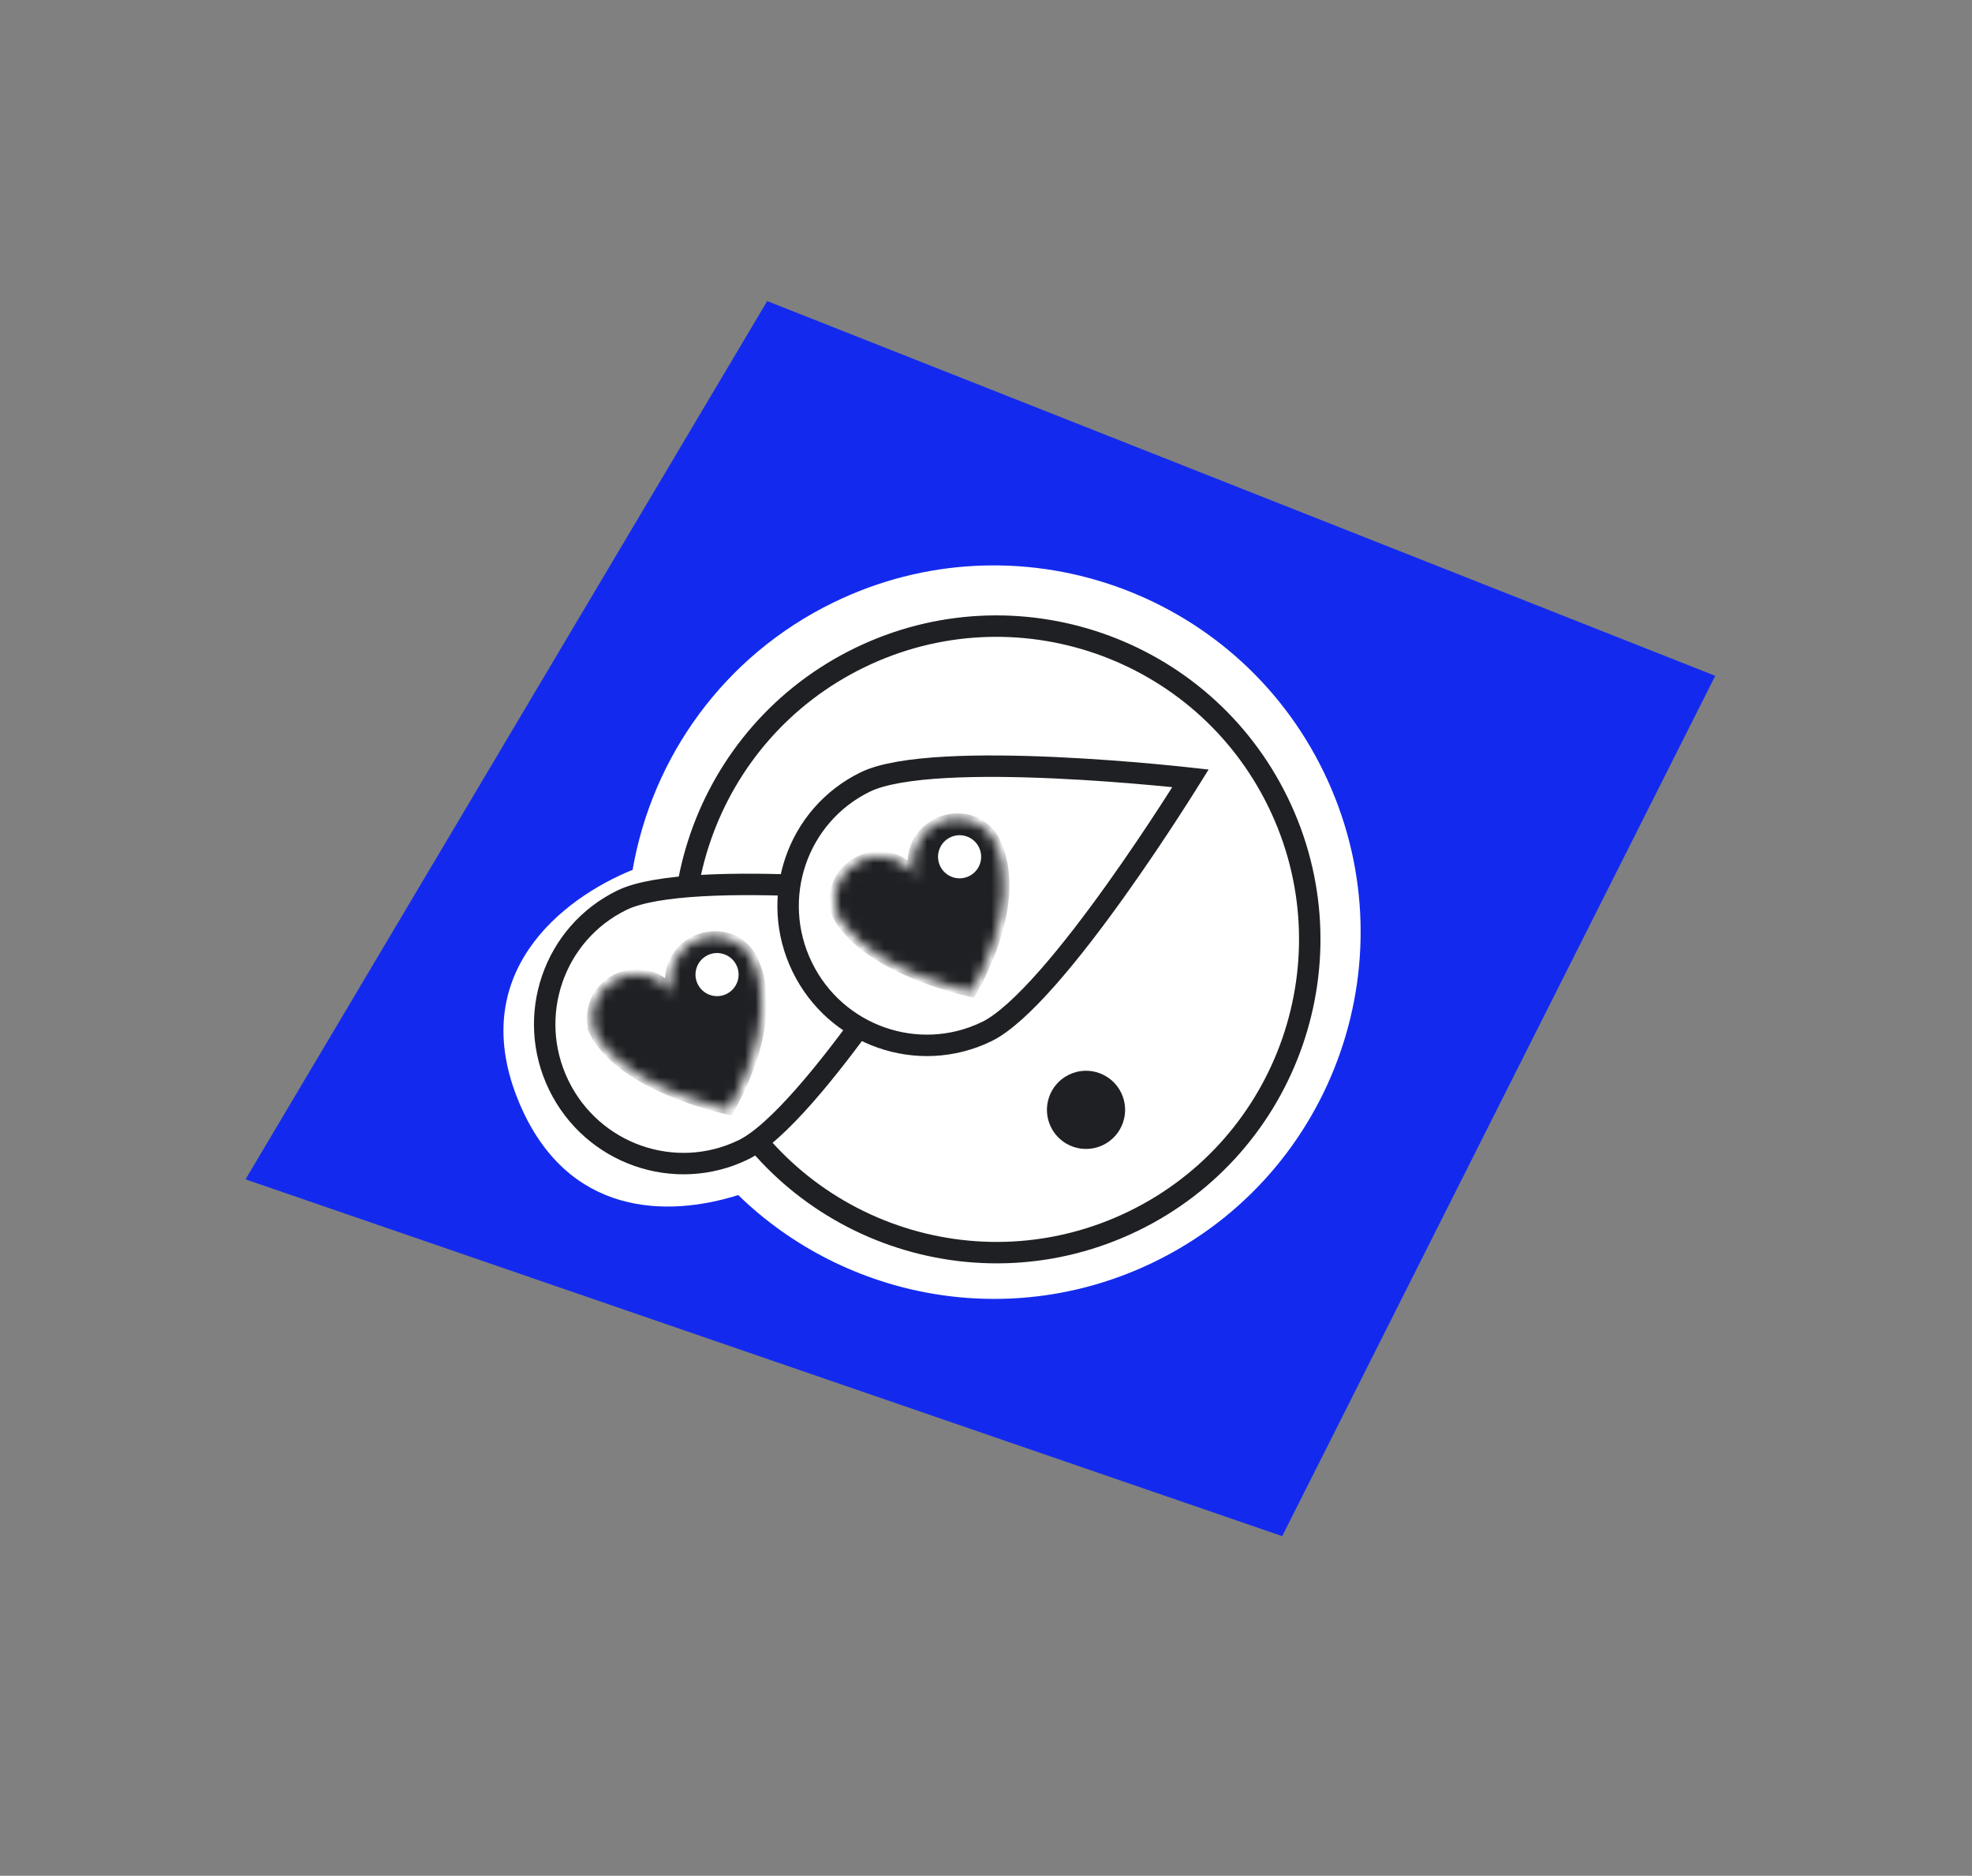 <?xml version="1.0" encoding="UTF-8"?> <svg xmlns="http://www.w3.org/2000/svg" width="184" height="175" viewBox="0 0 184 175" fill="none"><rect x="0" y="0" width="184" height="175" fill="#808080" stroke="none"/> <path d="M119.637 143.315L22.909 110.027L71.584 28.09L160.043 63.051L119.637 143.315Z" fill="#132AEE"></path> <path fill-rule="evenodd" clip-rule="evenodd" d="M107.685 117.736C124.679 109.482 131.765 89.015 123.511 72.02C115.257 55.026 94.789 47.94 77.795 56.194C67.501 61.194 60.843 70.674 59.027 81.15C52.413 83.834 43.382 90.887 48.464 102.923C52.934 113.508 62.255 113.582 68.882 111.494C78.917 121.252 94.367 124.204 107.685 117.736Z" fill="white"></path> <path d="M105.748 113.922C120.264 106.872 126.316 89.389 119.266 74.873C112.216 60.357 94.733 54.305 80.217 61.355C65.701 68.405 59.649 85.888 66.699 100.404C73.749 114.92 91.232 120.973 105.748 113.922Z" fill="white" stroke="#1F2023" stroke-width="2"></path> <path d="M88.366 83.643C88.274 83.791 88.152 83.987 88.002 84.227C87.639 84.802 87.114 85.629 86.464 86.632C85.164 88.636 83.362 91.341 81.358 94.144C79.353 96.949 77.149 99.847 75.041 102.24C72.926 104.641 70.934 106.505 69.355 107.271C62.971 110.372 55.26 107.674 52.135 101.24C49.01 94.806 51.657 87.078 58.042 83.977C59.62 83.21 62.317 82.797 65.512 82.619C68.695 82.442 72.337 82.501 75.78 82.659C79.222 82.817 82.462 83.074 84.842 83.291C86.031 83.4 87.006 83.498 87.683 83.57C87.964 83.6 88.193 83.625 88.366 83.643Z" fill="white" stroke="#1F2023" stroke-width="2"></path> <path d="M111.078 72.613C110.986 72.76 110.864 72.956 110.714 73.196C110.351 73.772 109.826 74.599 109.176 75.601C107.876 77.606 106.074 80.311 104.07 83.114C102.065 85.918 99.861 88.816 97.753 91.209C95.638 93.61 93.646 95.474 92.067 96.241C85.682 99.342 77.972 96.644 74.847 90.209C71.722 83.776 74.369 76.047 80.754 72.947C82.332 72.18 85.029 71.766 88.224 71.588C91.407 71.411 95.049 71.471 98.492 71.629C101.934 71.787 105.174 72.043 107.553 72.26C108.743 72.369 109.718 72.467 110.395 72.539C110.676 72.569 110.906 72.594 111.078 72.613Z" fill="white" stroke="#1F2023" stroke-width="2"></path> <path d="M102.926 106.824C104.738 105.944 105.494 103.762 104.614 101.95C103.734 100.139 101.551 99.383 99.74 100.263C97.928 101.143 97.172 103.325 98.052 105.137C98.932 106.949 101.114 107.704 102.926 106.824Z" fill="#1F2023"></path> <mask id="mask0_236_6" style="mask-type:alpha" maskUnits="userSpaceOnUse" x="77" y="76" width="17" height="17"> <path fill-rule="evenodd" clip-rule="evenodd" d="M78.162 85.381C78.185 85.435 78.21 85.489 78.236 85.543C78.399 85.88 78.608 86.18 78.852 86.441C82.246 90.814 90.644 92.535 90.644 92.535C90.644 92.535 95.673 84.332 92.863 78.546L92.862 78.546C92.849 78.517 92.835 78.488 92.821 78.459C91.896 76.555 89.513 75.803 87.5 76.781C85.486 77.76 84.603 80.097 85.528 82.001C85.543 82.03 85.557 82.059 85.572 82.087L85.57 82.088C85.57 82.088 85.57 82.088 85.569 82.088C85.556 82.059 85.543 82.03 85.528 82.001C84.603 80.096 82.221 79.345 80.207 80.323C78.325 81.237 77.431 83.338 78.077 85.164C78.062 85.168 78.055 85.171 78.055 85.171C78.089 85.241 78.125 85.311 78.162 85.381Z" fill="white"></path> </mask> <g mask="url(#mask0_236_6)"> <path fill-rule="evenodd" clip-rule="evenodd" d="M78.162 85.381C78.185 85.435 78.21 85.489 78.236 85.543C78.399 85.88 78.608 86.18 78.852 86.441C82.246 90.814 90.644 92.535 90.644 92.535C90.644 92.535 95.673 84.332 92.863 78.546L92.862 78.546C92.849 78.517 92.835 78.488 92.821 78.459C91.896 76.555 89.513 75.803 87.5 76.781C85.486 77.76 84.603 80.097 85.528 82.001C85.543 82.03 85.557 82.059 85.572 82.087L85.57 82.088L85.569 82.088C85.556 82.059 85.543 82.03 85.528 82.001C84.603 80.096 82.221 79.345 80.207 80.323C78.325 81.237 77.431 83.338 78.077 85.164C78.062 85.168 78.055 85.171 78.055 85.171C78.089 85.241 78.125 85.311 78.162 85.381Z" fill="#1F2023"></path> <path d="M78.161 85.38L78.598 85.194L78.59 85.175L78.58 85.157L78.161 85.38ZM78.851 86.441L79.226 86.15L79.213 86.132L79.198 86.116L78.851 86.441ZM90.644 92.534L90.548 93L90.875 93.067L91.049 92.783L90.644 92.534ZM92.862 78.545L93.29 78.338L93.082 77.91L92.655 78.118L92.862 78.545ZM92.861 78.546L92.429 78.742L92.63 79.186L93.069 78.973L92.861 78.546ZM85.571 82.087L85.778 82.514L86.217 82.301L85.992 81.868L85.571 82.087ZM85.568 82.088L85.136 82.284L85.337 82.728L85.776 82.515L85.568 82.088ZM78.076 85.163L78.224 85.614L78.686 85.463L78.524 85.005L78.076 85.163ZM78.054 85.17L77.908 84.718L77.388 84.886L77.626 85.378L78.054 85.17ZM77.724 85.567C77.75 85.629 77.778 85.69 77.808 85.75L78.662 85.335C78.639 85.288 78.618 85.241 78.598 85.194L77.724 85.567ZM77.808 85.75C77.992 86.13 78.228 86.47 78.504 86.765L79.198 86.116C78.986 85.889 78.804 85.628 78.662 85.335L77.808 85.75ZM90.644 92.534C90.739 92.069 90.739 92.069 90.739 92.069C90.739 92.069 90.739 92.069 90.739 92.069C90.739 92.069 90.739 92.069 90.738 92.069C90.737 92.069 90.736 92.069 90.734 92.068C90.731 92.067 90.725 92.066 90.718 92.065C90.703 92.061 90.68 92.056 90.65 92.05C90.59 92.037 90.5 92.017 90.385 91.989C90.153 91.935 89.818 91.852 89.404 91.739C88.575 91.512 87.435 91.166 86.192 90.684C83.684 89.714 80.84 88.229 79.226 86.15L78.475 86.732C80.256 89.025 83.308 90.587 85.849 91.571C87.129 92.066 88.301 92.423 89.153 92.656C89.579 92.772 89.926 92.858 90.167 92.914C90.288 92.943 90.382 92.964 90.447 92.978C90.479 92.985 90.504 92.99 90.521 92.994C90.529 92.996 90.536 92.997 90.54 92.998C90.543 92.999 90.544 92.999 90.546 92.999C90.547 92.999 90.547 92.999 90.547 92.999C90.548 93 90.548 93 90.548 93C90.548 93 90.548 93 90.644 92.534ZM92.435 78.753C93.757 81.474 93.251 84.819 92.355 87.562C91.911 88.922 91.38 90.106 90.96 90.951C90.75 91.373 90.569 91.709 90.44 91.938C90.375 92.053 90.324 92.141 90.29 92.2C90.272 92.229 90.259 92.251 90.251 92.266C90.246 92.273 90.243 92.278 90.241 92.282C90.24 92.284 90.239 92.285 90.239 92.286C90.239 92.286 90.239 92.286 90.238 92.286C90.238 92.286 90.239 92.286 90.644 92.534C91.049 92.783 91.049 92.782 91.049 92.782C91.049 92.782 91.049 92.782 91.049 92.782C91.049 92.782 91.049 92.781 91.05 92.78C91.051 92.779 91.052 92.777 91.053 92.775C91.056 92.77 91.06 92.764 91.065 92.755C91.075 92.738 91.09 92.714 91.109 92.682C91.147 92.618 91.201 92.524 91.269 92.403C91.404 92.161 91.593 91.811 91.811 91.374C92.246 90.5 92.796 89.272 93.259 87.857C94.175 85.053 94.778 81.403 93.29 78.338L92.435 78.753ZM93.069 78.973L93.07 78.973L92.655 78.118L92.654 78.118L93.069 78.973ZM93.294 78.35C93.279 78.317 93.263 78.284 93.248 78.251L92.393 78.666C92.405 78.692 92.417 78.717 92.429 78.742L93.294 78.35ZM93.248 78.251C92.197 76.088 89.518 75.272 87.291 76.354L87.707 77.208C89.507 76.334 91.593 77.02 92.393 78.666L93.248 78.251ZM87.291 76.354C85.064 77.435 84.05 80.046 85.1 82.209L85.955 81.793C85.155 80.147 85.906 78.083 87.707 77.208L87.291 76.354ZM85.1 82.209C85.116 82.241 85.132 82.273 85.149 82.305L85.992 81.868C85.98 81.844 85.967 81.819 85.955 81.793L85.1 82.209ZM85.777 82.515L85.778 82.514L85.363 81.659L85.362 81.66L85.777 82.515ZM85.776 82.515C85.776 82.515 85.776 82.515 85.776 82.515L85.777 82.515C85.777 82.515 85.777 82.515 85.777 82.515L85.362 81.66C85.362 81.66 85.362 81.66 85.362 81.66L85.361 81.66C85.361 81.66 85.361 81.66 85.361 81.66L85.776 82.515ZM86.001 81.891C85.986 81.859 85.971 81.826 85.955 81.793L85.1 82.209C85.112 82.234 85.124 82.259 85.136 82.284L86.001 81.891ZM85.955 81.793C84.904 79.63 82.226 78.814 79.999 79.895L80.414 80.75C82.214 79.876 84.3 80.562 85.1 82.209L85.955 81.793ZM79.999 79.895C77.916 80.907 76.896 83.251 77.628 85.321L78.524 85.005C77.965 83.424 78.733 81.567 80.414 80.75L79.999 79.895ZM78.054 85.17C78.2 85.622 78.2 85.622 78.2 85.622L78.2 85.622C78.201 85.622 78.201 85.621 78.202 85.622C78.203 85.621 78.204 85.621 78.206 85.62C78.21 85.619 78.216 85.617 78.224 85.614L77.928 84.711C77.921 84.714 77.916 84.715 77.912 84.717C77.911 84.717 77.909 84.717 77.909 84.718C77.908 84.718 77.908 84.718 77.908 84.718C77.908 84.718 77.908 84.718 78.054 85.17ZM78.58 85.157C78.546 85.093 78.513 85.028 78.481 84.963L77.626 85.378C77.663 85.453 77.701 85.529 77.741 85.603L78.58 85.157Z" fill="#1F2023"></path> <path d="M90.415 81.741C91.414 81.256 91.831 80.053 91.345 79.054C90.86 78.055 89.657 77.638 88.658 78.123C87.659 78.609 87.242 79.812 87.727 80.811C88.213 81.81 89.416 82.227 90.415 81.741Z" fill="white"></path> </g> <mask id="mask1_236_6" style="mask-type:alpha" maskUnits="userSpaceOnUse" x="55" y="87" width="17" height="17"> <path fill-rule="evenodd" clip-rule="evenodd" d="M55.529 96.372C55.552 96.426 55.577 96.481 55.603 96.535C55.766 96.871 55.975 97.171 56.219 97.432C59.613 101.805 68.012 103.526 68.012 103.526C68.012 103.526 73.041 95.323 70.231 89.537L70.23 89.537C70.216 89.508 70.203 89.479 70.189 89.451C69.263 87.546 66.881 86.794 64.867 87.772C62.853 88.751 61.971 91.088 62.896 92.993C62.91 93.021 62.924 93.05 62.939 93.078L62.938 93.079C62.937 93.079 62.937 93.079 62.937 93.079C62.923 93.05 62.91 93.021 62.896 92.993C61.971 91.088 59.588 90.336 57.574 91.314C55.692 92.228 54.798 94.329 55.444 96.155C55.429 96.159 55.422 96.162 55.422 96.162C55.456 96.233 55.492 96.303 55.529 96.372Z" fill="white"></path> </mask> <g mask="url(#mask1_236_6)"> <path fill-rule="evenodd" clip-rule="evenodd" d="M55.529 96.372C55.552 96.426 55.577 96.481 55.603 96.535C55.766 96.871 55.975 97.171 56.219 97.432C59.613 101.805 68.012 103.526 68.012 103.526C68.012 103.526 73.041 95.323 70.231 89.537L70.23 89.537C70.216 89.508 70.203 89.479 70.189 89.451C69.263 87.546 66.881 86.794 64.867 87.772C62.853 88.751 61.971 91.088 62.896 92.993C62.91 93.021 62.924 93.05 62.939 93.078L62.938 93.079C62.937 93.079 62.937 93.079 62.937 93.079C62.923 93.05 62.91 93.021 62.896 92.993C61.971 91.088 59.588 90.336 57.574 91.314C55.692 92.228 54.798 94.329 55.444 96.155C55.429 96.159 55.422 96.162 55.422 96.162C55.456 96.233 55.492 96.303 55.529 96.372Z" fill="#1F2023"></path> <path d="M55.53 96.373L55.967 96.186L55.959 96.167L55.95 96.15L55.53 96.373ZM56.22 97.433L56.595 97.141L56.582 97.124L56.567 97.108L56.22 97.433ZM68.013 103.527L67.918 103.992L68.244 104.059L68.418 103.775L68.013 103.527ZM70.232 89.538L70.659 89.33L70.451 88.903L70.024 89.11L70.232 89.538ZM70.231 89.538L69.798 89.734L69.999 90.178L70.438 89.966L70.231 89.538ZM62.94 93.079L63.148 93.506L63.586 93.293L63.362 92.86L62.94 93.079ZM62.938 93.08L62.505 93.276L62.707 93.721L63.145 93.507L62.938 93.08ZM55.445 96.156L55.593 96.607L56.055 96.456L55.893 95.997L55.445 96.156ZM55.423 96.162L55.277 95.71L54.757 95.878L54.996 96.37L55.423 96.162ZM55.093 96.559C55.119 96.621 55.147 96.682 55.177 96.743L56.032 96.328C56.009 96.281 55.987 96.234 55.967 96.186L55.093 96.559ZM55.177 96.743C55.361 97.122 55.597 97.462 55.873 97.757L56.567 97.108C56.355 96.881 56.174 96.62 56.032 96.328L55.177 96.743ZM68.013 103.527C68.108 103.061 68.108 103.062 68.108 103.062C68.108 103.062 68.108 103.062 68.108 103.061C68.108 103.061 68.108 103.061 68.107 103.061C68.107 103.061 68.106 103.061 68.104 103.061C68.1 103.06 68.095 103.059 68.087 103.057C68.072 103.054 68.05 103.049 68.019 103.042C67.96 103.029 67.87 103.009 67.754 102.982C67.523 102.927 67.187 102.845 66.773 102.731C65.944 102.505 64.804 102.158 63.561 101.676C61.053 100.706 58.209 99.221 56.595 97.141L55.845 97.724C57.625 100.018 60.677 101.579 63.218 102.562C64.498 103.059 65.67 103.415 66.522 103.648C66.948 103.764 67.295 103.85 67.536 103.907C67.657 103.935 67.751 103.956 67.816 103.97C67.848 103.978 67.873 103.983 67.89 103.987C67.899 103.988 67.905 103.989 67.91 103.99C67.912 103.991 67.914 103.992 67.915 103.992C67.916 103.992 67.916 103.992 67.917 103.992C67.917 103.992 67.917 103.992 67.917 103.992C67.917 103.992 67.918 103.992 68.013 103.527ZM69.804 89.745C71.126 92.467 70.62 95.811 69.724 98.555C69.281 99.914 68.75 101.098 68.329 101.943C68.119 102.365 67.938 102.701 67.809 102.931C67.745 103.045 67.694 103.134 67.659 103.193C67.642 103.222 67.629 103.244 67.62 103.259C67.615 103.265 67.612 103.271 67.61 103.274C67.609 103.276 67.609 103.277 67.608 103.278C67.608 103.278 67.608 103.278 67.608 103.278C67.608 103.279 67.608 103.279 67.608 103.279C67.608 103.278 67.608 103.278 68.013 103.527C68.418 103.775 68.418 103.775 68.418 103.775C68.418 103.775 68.418 103.775 68.418 103.774C68.419 103.774 68.419 103.773 68.419 103.773C68.42 103.772 68.421 103.769 68.423 103.767C68.425 103.763 68.429 103.756 68.434 103.748C68.445 103.731 68.459 103.706 68.478 103.674C68.516 103.61 68.57 103.516 68.638 103.395C68.773 103.154 68.962 102.804 69.18 102.366C69.615 101.492 70.166 100.264 70.628 98.849C71.544 96.045 72.148 92.395 70.659 89.33L69.804 89.745ZM70.438 89.966L70.439 89.965L70.024 89.11L70.023 89.111L70.438 89.966ZM70.663 89.342C70.648 89.309 70.633 89.276 70.617 89.244L69.763 89.659C69.775 89.684 69.787 89.709 69.798 89.734L70.663 89.342ZM70.617 89.244C69.567 87.081 66.888 86.264 64.661 87.346L65.076 88.201C66.876 87.326 68.963 88.012 69.763 89.659L70.617 89.244ZM64.661 87.346C62.434 88.427 61.419 91.038 62.47 93.201L63.324 92.786C62.525 91.139 63.275 89.075 65.076 88.201L64.661 87.346ZM62.47 93.201C62.486 93.233 62.502 93.266 62.518 93.298L63.362 92.86C63.349 92.836 63.337 92.811 63.324 92.786L62.47 93.201ZM63.146 93.507L63.148 93.506L62.733 92.652L62.731 92.652L63.146 93.507ZM63.145 93.507C63.145 93.507 63.145 93.507 63.145 93.507C63.145 93.507 63.145 93.507 63.145 93.507L63.145 93.507L63.145 93.507C63.145 93.507 63.145 93.507 63.145 93.507C63.145 93.507 63.145 93.507 63.145 93.507C63.146 93.507 63.146 93.507 63.146 93.507L63.146 93.507C63.146 93.507 63.146 93.507 63.146 93.507C63.146 93.507 63.146 93.507 63.146 93.507L63.146 93.507C63.146 93.507 63.146 93.507 63.146 93.507L63.146 93.507C63.146 93.507 63.146 93.507 63.146 93.507C63.146 93.507 63.146 93.507 63.146 93.507L63.146 93.507C63.146 93.507 63.146 93.507 63.146 93.507C63.146 93.507 63.146 93.507 63.146 93.507C63.146 93.507 63.146 93.507 63.146 93.507C63.146 93.507 63.146 93.507 63.146 93.507L63.146 93.507C63.146 93.507 63.146 93.507 63.146 93.507C63.146 93.507 63.146 93.507 63.146 93.507C63.146 93.507 63.146 93.507 63.146 93.507C63.146 93.507 63.146 93.507 63.146 93.507L63.146 93.507C63.146 93.507 63.146 93.507 63.146 93.507L62.731 92.652C62.731 92.652 62.731 92.652 62.731 92.652L62.731 92.652C62.731 92.652 62.731 92.652 62.731 92.652C62.731 92.652 62.731 92.652 62.731 92.652C62.731 92.652 62.731 92.652 62.731 92.652C62.731 92.652 62.731 92.652 62.731 92.652L62.731 92.652C62.731 92.652 62.731 92.652 62.731 92.652C62.731 92.652 62.731 92.652 62.731 92.652C62.731 92.652 62.731 92.652 62.731 92.652C62.731 92.652 62.731 92.652 62.731 92.652L62.731 92.652C62.731 92.652 62.731 92.652 62.731 92.652C62.731 92.652 62.731 92.652 62.731 92.653L62.731 92.653C62.731 92.653 62.731 92.653 62.731 92.653L62.731 92.653C62.73 92.653 62.73 92.653 62.73 92.653C62.73 92.653 62.73 92.653 62.73 92.653L62.73 92.653C62.73 92.653 62.73 92.653 62.73 92.653C62.73 92.653 62.73 92.653 62.73 92.653C62.73 92.653 62.73 92.653 62.73 92.653L62.73 92.653L62.73 92.653C62.73 92.653 62.73 92.653 62.73 92.653C62.73 92.653 62.73 92.653 62.73 92.653L63.145 93.507ZM63.37 92.884C63.355 92.851 63.34 92.818 63.324 92.786L62.469 93.201C62.482 93.226 62.494 93.251 62.505 93.276L63.37 92.884ZM63.324 92.786C62.274 90.623 59.595 89.806 57.368 90.888L57.783 91.742C59.583 90.868 61.67 91.554 62.469 93.201L63.324 92.786ZM57.368 90.888C55.285 91.899 54.265 94.243 54.997 96.314L55.893 95.997C55.334 94.416 56.102 92.559 57.783 91.742L57.368 90.888ZM55.423 96.162C55.569 96.615 55.569 96.615 55.569 96.615C55.569 96.615 55.569 96.615 55.569 96.615C55.569 96.615 55.569 96.614 55.569 96.614C55.569 96.614 55.569 96.614 55.57 96.614C55.57 96.614 55.571 96.614 55.571 96.614C55.572 96.614 55.574 96.613 55.576 96.612C55.58 96.611 55.585 96.609 55.593 96.607L55.297 95.704C55.29 95.706 55.285 95.708 55.282 95.709C55.28 95.71 55.279 95.71 55.278 95.71C55.278 95.71 55.277 95.71 55.277 95.71C55.277 95.71 55.277 95.71 55.277 95.71C55.277 95.71 55.277 95.71 55.423 96.162ZM55.95 96.15C55.915 96.085 55.882 96.02 55.85 95.955L54.996 96.37C55.032 96.446 55.071 96.521 55.11 96.595L55.95 96.15Z" fill="#1F2023"></path> <path d="M67.784 92.733C68.783 92.248 69.2 91.044 68.714 90.046C68.229 89.046 67.026 88.63 66.027 89.115C65.028 89.6 64.611 90.804 65.096 91.803C65.582 92.802 66.785 93.218 67.784 92.733Z" fill="white"></path> </g> </svg> 